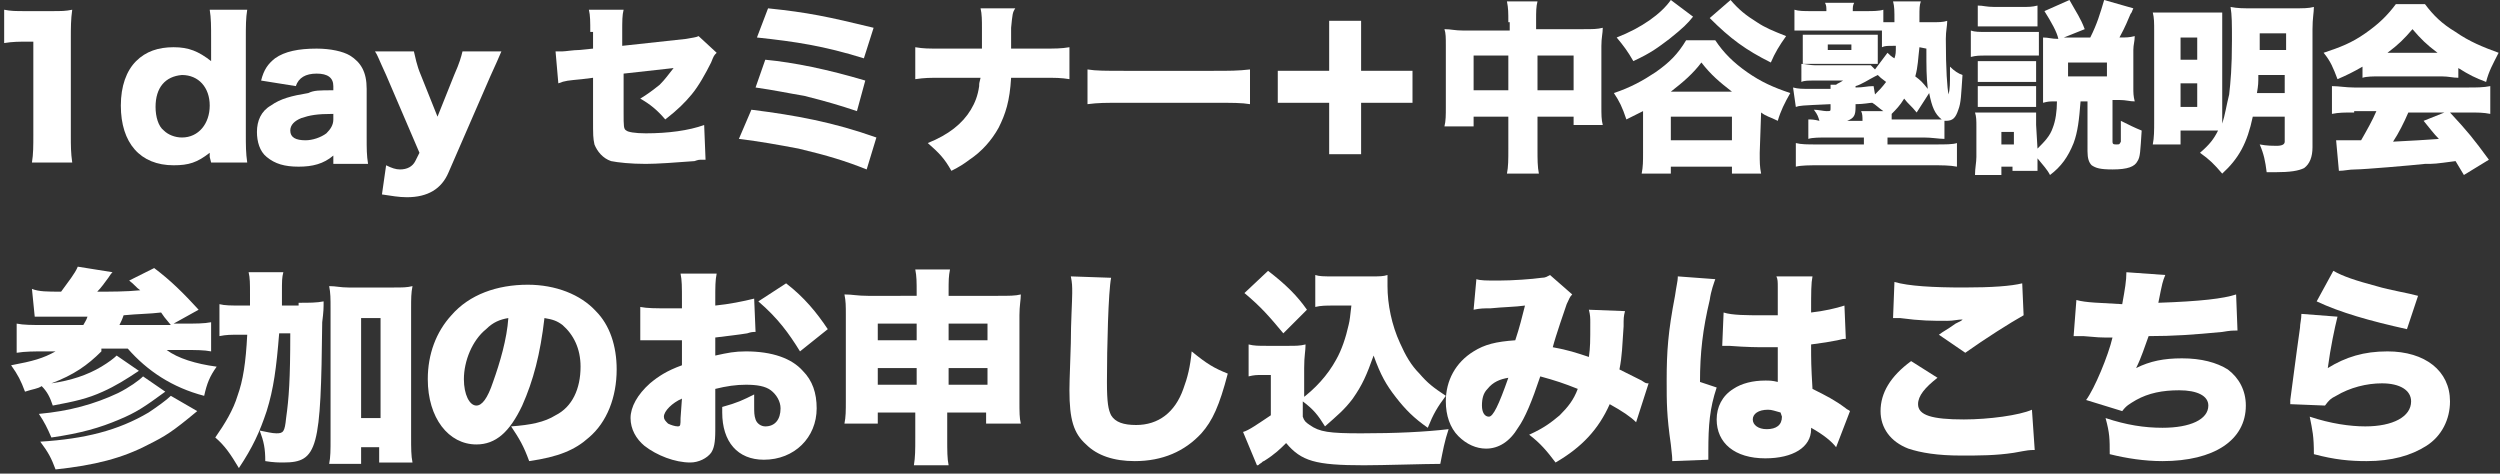 <?xml version="1.0" encoding="utf-8"?>
<!-- Generator: Adobe Illustrator 22.0.1, SVG Export Plug-In . SVG Version: 6.00 Build 0)  -->
<svg version="1.1" id="レイヤー_1" xmlns="http://www.w3.org/2000/svg" xmlns:xlink="http://www.w3.org/1999/xlink" x="0px"
	 y="0px" viewBox="0 0 180 34.1" style="enable-background:new 0 0 180 34.1;" xml:space="preserve">
<rect x="0" y="0" width="180" height="34.1" fill="#333333" stroke="none"/>
<style type="text/css">
	.st0{fill:#FFFFFF;}
</style>
<g>
	<g>
		<path class="st0" d="M0.3,0.7c0.5,0.1,0.8,0.1,1.6,0.1h1.7c0.9,0,1.1,0,1.6-0.1C5.1,1.4,5.1,2,5.1,2.8v6.9c0,0.8,0,1.3,0.1,2H2.3
			c0.1-0.6,0.1-1.2,0.1-2V3H1.9c-0.5,0-1,0-1.6,0.1C0.3,3.1,0.3,0.7,0.3,0.7z"/>
		<path class="st0" d="M15.1,11.3c0-0.1,0-0.2,0-0.3c-0.9,0.7-1.5,0.9-2.6,0.9c-2.4,0-3.8-1.6-3.8-4.3c0-1.4,0.4-2.5,1.1-3.2
			c0.7-0.7,1.6-1,2.7-1s1.8,0.3,2.7,1c0-0.2,0-0.3,0-0.5V2.8c0-0.9,0-1.5-0.1-2.1h2.7c-0.1,0.6-0.1,1.2-0.1,2.1v6.8
			c0,0.9,0,1.4,0.1,2.1h-2.6L15.1,11.3L15.1,11.3z M11.2,7.7c0,0.7,0.2,1.4,0.6,1.7c0.3,0.3,0.8,0.5,1.3,0.5c1.2,0,2-1,2-2.3
			s-0.8-2.2-2-2.2C11.9,5.5,11.2,6.3,11.2,7.7z"/>
		<path class="st0" d="M24,6.2c0-0.6-0.4-0.9-1.2-0.9c-0.8,0-1.3,0.3-1.5,0.9l-2.5-0.4c0.2-0.8,0.5-1.2,1-1.6c0.7-0.5,1.7-0.7,3-0.7
			c1,0,1.9,0.2,2.4,0.5c0.8,0.5,1.2,1.2,1.2,2.4v3.5c0,0.8,0,1.3,0.1,1.9H24v-0.6c-0.7,0.6-1.5,0.8-2.5,0.8s-1.7-0.2-2.3-0.7
			c-0.5-0.4-0.7-1.1-0.7-1.8c0-0.8,0.3-1.5,1-1.9c0.7-0.5,1.5-0.7,2.7-0.9C22.6,6.5,23,6.5,24,6.5V6.2z M24,8.2
			c-1.2,0-1.7,0.1-2.3,0.3c-0.5,0.2-0.8,0.5-0.8,0.9c0,0.5,0.4,0.7,1.1,0.7c0.5,0,1.1-0.2,1.5-0.5C23.8,9.3,24,9,24,8.6
			C24,8.6,24,8.2,24,8.2z"/>
		<path class="st0" d="M27.8,5.4C27.2,4.1,27.2,4,27,3.7h2.8c0.1,0.4,0.2,1,0.5,1.7l1.2,3l1.2-3c0.4-0.9,0.5-1.3,0.6-1.7h2.8
			c-0.3,0.7-0.3,0.7-0.8,1.8l-3,6.9c-0.5,1.2-1.5,1.8-3,1.8c-0.6,0-1.1-0.1-1.8-0.2l0.3-2.1c0.4,0.2,0.7,0.3,1,0.3
			c0.5,0,0.9-0.2,1.1-0.6l0.3-0.6L27.8,5.4z"/>
		<path class="st0" d="M42.5,2.3c0-0.7,0-1.2-0.1-1.6h2.5c-0.1,0.4-0.1,0.8-0.1,1.6v1l4.6-0.5c0.5-0.1,0.7-0.1,0.9-0.2l1.3,1.2
			C51.4,4,51.4,4,51.2,4.5c-0.4,0.8-0.9,1.7-1.4,2.3s-1,1.1-1.9,1.8c-0.6-0.7-1.1-1.1-1.8-1.5c0.5-0.3,0.9-0.6,1.4-1
			c0.4-0.4,0.6-0.7,1-1.2l-3.6,0.4v2.8c0,1,0,1.2,0.2,1.3c0.1,0.1,0.6,0.2,1.4,0.2c1.6,0,3.1-0.2,4.2-0.6l0.1,2.5
			c-0.1,0-0.2,0-0.2,0c-0.3,0-0.3,0-0.6,0.1c-1.3,0.1-2.7,0.2-3.5,0.2c-1.1,0-2-0.1-2.5-0.2c-0.6-0.2-1-0.7-1.2-1.2
			c-0.1-0.5-0.1-0.6-0.1-1.9V5.6l-0.8,0.1c-1,0.1-1.2,0.1-1.7,0.3L40,3.7c0.2,0,0.4,0,0.5,0c0.2,0,0.8-0.1,1.2-0.1l1-0.1V2.3H42.5z"
			/>
		<path class="st0" d="M54.1,7.9c3.2,0.4,5.9,0.9,9,2l-0.7,2.3c-1.5-0.6-2.8-1-4.9-1.5c-1.6-0.3-2.7-0.5-4.3-0.7L54.1,7.9z
			 M55.1,4.3c2.1,0.2,4.5,0.7,7.2,1.5L61.7,8c-1.2-0.4-2.2-0.7-3.8-1.1c-1.2-0.2-2.1-0.4-3.5-0.6L55.1,4.3z M55.3,0.6
			c2.9,0.3,4.3,0.6,7.6,1.4l-0.7,2.2c-2.9-0.9-4.9-1.2-7.7-1.5L55.3,0.6z"/>
		<path class="st0" d="M75,3.5c1,0,1.4,0,2-0.1v2.3c-0.6-0.1-1-0.1-1.9-0.1h-2.3c-0.1,1.7-0.4,2.6-0.9,3.6c-0.5,0.9-1.2,1.7-2.1,2.3
			c-0.4,0.3-0.7,0.5-1.3,0.8c-0.5-0.9-0.9-1.3-1.7-2c1.5-0.6,2.5-1.4,3.1-2.4c0.3-0.5,0.5-1,0.6-1.7c0-0.2,0-0.2,0.1-0.6h-2.8
			c-0.9,0-1.2,0-1.9,0.1V3.4c0.6,0.1,0.9,0.1,1.9,0.1h2.9c0-0.2,0-0.2,0-0.5V2.3c0-0.1,0-0.1,0-0.3c0-0.5,0-1-0.1-1.4h2.5
			C72.9,0.9,72.9,1,72.8,2c0,0.5,0,0.5,0,1c0,0.2,0,0.3,0,0.5H75z"/>
		<path class="st0" d="M78.3,5c0.6,0.1,1.3,0.1,2.7,0.1h6.3c1.3,0,1.8,0,2.7-0.1v2.5c-0.6-0.1-1.2-0.1-2.7-0.1H81
			c-1.5,0-1.9,0-2.7,0.1V5z"/>
		<path class="st0" d="M98,11.1h-2.3V7.4H92V5.1h3.7V1.5H98v3.6h3.7v2.3H98V11.1z"/>
		<path class="st0" d="M108.6,1.6c0-0.7,0-1-0.1-1.5h2.2c-0.1,0.4-0.1,0.7-0.1,1.4v0.6h3.4c0.7,0,1,0,1.4-0.1c0,0.4-0.1,0.7-0.1,1.3
			v4.3c0,0.7,0,1,0.1,1.4h-2.1V8.4h-2.6v2.3c0,0.8,0,1.3,0.1,1.8h-2.3c0.1-0.5,0.1-1,0.1-1.8V8.4h-2.5v0.7H104
			c0.1-0.4,0.1-0.8,0.1-1.4V3.3c0-0.6,0-0.9-0.1-1.2c0.5,0,0.7,0.1,1.4,0.1h3.3V1.6H108.6z M106.1,4v2.5h2.5V4H106.1z M113.3,6.5V4
			h-2.6v2.5H113.3z"/>
		<path class="st0" d="M126.7,11c0,0.7,0,1,0.1,1.5h-2.1V12h-4.4v0.5h-2.1c0.1-0.5,0.1-0.9,0.1-1.5V8c-0.4,0.2-0.6,0.3-1.2,0.6
			c-0.3-0.9-0.5-1.3-0.9-1.9c1.2-0.4,2.1-0.9,3-1.5c1-0.7,1.6-1.3,2.2-2.3h2.1c0.6,0.9,1.3,1.6,2.3,2.3s1.9,1.1,3.1,1.5
			c-0.4,0.7-0.7,1.3-0.9,2c-0.6-0.3-0.8-0.3-1.2-0.6L126.7,11L126.7,11z M121.9,1.2c-0.4,0.5-0.7,0.8-1.7,1.6
			c-0.8,0.6-1.3,1-2.6,1.6c-0.4-0.7-0.7-1.1-1.2-1.7c1.8-0.7,3.2-1.7,3.9-2.7L121.9,1.2z M120.3,10.1h4.4V8.4h-4.4V10.1z M124.7,6.6
			c-0.9-0.7-1.5-1.2-2.2-2.1c-0.6,0.8-1.3,1.4-2.2,2.1H124.7z M124.6,0c0.6,0.7,1.1,1.1,1.9,1.6c0.6,0.4,1.1,0.6,2.1,1
			c-0.5,0.7-0.8,1.2-1.1,1.9c-1.8-0.9-2.9-1.7-4.4-3.2L124.6,0z"/>
		<path class="st0" d="M135.9,3.8c0.1,0.1,0.3,0.3,0.5,0.4c0.1-0.3,0.1-0.4,0.1-0.9h-0.2c-0.4,0-0.6,0-0.8,0.1V2.2c-0.4,0-0.4,0-1,0
			h-4.1c-0.6,0-0.9,0-1.2,0V0.7c0.3,0.1,0.7,0.1,1.2,0.1h1.1c0-0.3,0-0.4-0.1-0.6h2.1c-0.1,0.2-0.1,0.3-0.1,0.6h1
			c0.4,0,0.9,0,1.2-0.1v0.9c0.2,0,0.3,0,0.6,0h0.2c0-0.9,0-1.1-0.1-1.5h2c-0.1,0.3-0.1,0.5-0.1,1.1c0,0.1,0,0.1,0,0.4h0.8
			c0.6,0,0.9,0,1.2-0.1c0,0.4-0.1,0.7-0.1,1.3c0,2.2,0.1,3.6,0.2,4c0.1-0.4,0.1-0.8,0.1-1.6c0-0.1,0-0.2,0-0.4
			c0.3,0.3,0.6,0.5,0.9,0.6c-0.1,1.4-0.1,2-0.3,2.5c-0.2,0.6-0.4,0.8-0.9,0.8H140V10c-0.4,0-0.9-0.1-1.5-0.1h-2.6v0.5h3.4
			c0.8,0,1.3,0,1.6-0.1V12c-0.5-0.1-1.1-0.1-1.8-0.1H131c-0.7,0-1.3,0-1.7,0.1v-1.7c0.4,0.1,0.8,0.1,1.6,0.1h3.3V9.9h-2.5
			c-0.7,0-1.2,0-1.5,0.1V8.6c0.2,0,0.4,0,0.8,0.1c-0.1-0.3-0.1-0.4-0.4-0.8c0.3,0,0.7,0.1,0.9,0.1c0.3,0,0.3,0,0.3-0.2V7.5
			c-2.2,0.1-2.2,0.1-2.5,0.2l-0.2-1.4c0.4,0.1,0.6,0.1,1.4,0.1c0.2,0,0.7,0,1.3,0c0-0.2,0-0.2,0-0.3h0.4c0.1-0.1,0.2-0.1,0.5-0.3
			h-2.1c-0.4,0-0.7,0-0.9,0.1V4.6c0.3,0,0.6,0.1,1,0.1h3.2c0.4,0,0.6,0,0.8,0L135,5L135.9,3.8z M129.8,3c0-0.2,0-0.4,0-0.5
			c0.2,0,0.3,0,0.7,0h4.1c0.3,0,0.5,0,0.6,0v0.1c0,0.1,0,0.2,0,0.5V4c0,0.3,0,0.3,0,0.6c-0.2,0-0.3,0-0.6,0h-4c-0.4,0-0.6,0-0.8,0
			c0-0.2,0-0.3,0-0.6V3z M131.6,3.6h1.7V3.2h-1.7V3.6z M135.6,8c-0.3-0.2-0.6-0.5-0.8-0.6c-0.2,0-0.6,0.1-1.2,0.1v0.2
			c0,0.6-0.1,0.8-0.6,1h1.1c0-0.3,0-0.5-0.1-0.7H135.6z M135,6.8c0.3-0.3,0.5-0.5,0.8-0.9c-0.4-0.3-0.4-0.3-0.6-0.5c0,0,0,0-0.2,0.1
			c-0.4,0.2-1,0.6-1.4,0.7v0.1c0.6,0,0.8-0.1,1.3-0.1L135,6.8L135,6.8z M138,8.1c-0.4-0.5-0.6-0.6-0.9-1c-0.3,0.5-0.6,0.8-0.9,1.1
			c0,0.2,0,0.2,0,0.4h2.8h0.2c0,0,0.2,0,0.6,0c-0.5-0.4-0.7-0.9-0.9-1.9L138,8.1z M138.2,3.4c-0.1,0.8-0.1,1.4-0.3,2.1
			c0.4,0.3,0.5,0.4,0.9,0.9c-0.1-0.9-0.1-1.5-0.1-2.9L138.2,3.4L138.2,3.4z"/>
		<path class="st0" d="M141.9,2.2c0.3,0.1,0.6,0.1,1.1,0.1h2.7c0.5,0,0.8,0,1.1,0V4c-0.3,0-0.4,0-1,0H143c-0.5,0-0.7,0-1.1,0.1V2.2z
			 M146.7,10.7c0.5-0.5,0.9-0.9,1.1-1.5c0.2-0.5,0.3-1.2,0.3-1.9c-0.6,0-0.6,0-1,0.1c0-0.4,0-0.6,0-1V3.7c0-0.3,0-0.7,0-1
			c0.4,0,0.6,0.1,1.1,0.1c-0.1-0.5-0.5-1.2-1-2L149,0c0.5,0.9,0.8,1.3,1.1,2.1l-1.5,0.6h1.9c0.5-1,0.7-1.7,1-2.7l2.1,0.6
			c-0.1,0.2-0.1,0.3-0.2,0.4c-0.5,1.2-0.6,1.3-0.8,1.7c0.5,0,0.7,0,1.1-0.1c0,0.4-0.1,0.6-0.1,1v2.7c0,0.4,0,0.6,0.1,1
			c-0.4,0-0.6-0.1-1.1-0.1h-0.5v3c0,0.2,0.1,0.2,0.3,0.2s0.2,0,0.3-0.2c0-0.2,0-0.2,0-1.5c0.6,0.3,1,0.5,1.5,0.7
			c-0.1,1.5-0.1,1.9-0.3,2.2c-0.2,0.4-0.7,0.6-1.8,0.6c-0.9,0-1.2-0.1-1.5-0.3c-0.2-0.2-0.3-0.5-0.3-1V7.3h-0.5
			c-0.1,1.3-0.2,2.2-0.5,3c-0.4,1-0.9,1.7-1.7,2.3c-0.2-0.4-0.5-0.7-0.9-1.2c0,0.5,0,0.7,0,0.9h-1.8V12h-0.8v0.6h-1.9
			c0-0.5,0.1-0.9,0.1-1.3V9.1c0-0.4,0-0.7-0.1-1c0.3,0,0.5,0,0.9,0h2.7c0.4,0,0.6,0,0.8,0c0,0.2,0,0.4,0,0.9L146.7,10.7L146.7,10.7z
			 M142.4,0.4c0.4,0,0.6,0.1,1.2,0.1h1.9c0.6,0,0.8,0,1.2-0.1v1.5c-0.3,0-0.6,0-1.2,0h-1.9c-0.6,0-0.8,0-1.2,0V0.4z M142.4,4.4
			c0.2,0,0.4,0,0.8,0h2.7c0.4,0,0.5,0,0.7,0v1.5c-0.2,0-0.3,0-0.7,0h-2.7c-0.4,0-0.6,0-0.8,0V4.4z M142.4,6.2c0.2,0,0.4,0,0.8,0h2.7
			c0.4,0,0.5,0,0.7,0v1.5c-0.2,0-0.3,0-0.8,0h-2.7c-0.4,0-0.5,0-0.7,0V6.2z M144.1,10.4h0.9V9.5h-0.9V10.4z M148.9,5.5h2.8v-1h-2.8
			V5.5z"/>
		<path class="st0" d="M157,9.5v0.9h-2c0.1-0.5,0.1-1,0.1-1.7V2.3c0-0.7,0-1-0.1-1.4c0.3,0,0.6,0,1.2,0h2.7c0.5,0,0.7,0,1.1,0
			c0,0.3,0,0.6,0,1.1v6.3c0,0.3,0,0.4,0,0.6c0.2-0.6,0.3-1.3,0.5-2.1c0.1-0.9,0.2-1.9,0.2-3.9c0-1.2,0-1.8-0.1-2.4
			c0.5,0.1,0.9,0.1,1.6,0.1h2.8c0.9,0,1.2,0,1.6-0.1c0,0.4-0.1,0.8-0.1,1.6v8.5c0,0.7-0.2,1.2-0.6,1.5c-0.4,0.2-1,0.3-2.1,0.3
			c-0.1,0-0.3,0-0.6,0c-0.1-0.8-0.2-1.3-0.5-2c0.5,0.1,1,0.1,1.2,0.1c0.4,0,0.6-0.1,0.6-0.3V8.4h-2.3c-0.4,1.9-1,3-2.2,4.1
			c-0.6-0.7-0.9-1-1.6-1.5c0.7-0.6,1-1,1.3-1.6H157V9.5z M157,4.3h1.2V2.7H157V4.3z M157,7.7h1.2V6H157V7.7z M162.6,5.4
			c0,0.6,0,0.7-0.1,1.3h2V5.4H162.6z M164.6,2.4h-1.9v1.2h1.9V2.4z"/>
		<path class="st0" d="M170.1,4.8c-0.7,0.4-1.1,0.6-1.8,0.9c-0.3-0.8-0.5-1.3-1-1.9c1.2-0.4,2-0.7,3-1.4s1.6-1.3,2.2-2.1h2.1
			c0.6,0.8,1.2,1.4,2.2,2c1,0.7,2,1.1,3.1,1.5c-0.4,0.8-0.7,1.3-0.9,2.1c-0.8-0.3-1.2-0.5-2-1v0.7c-0.4,0-0.7-0.1-1.2-0.1h-4.5
			c-0.4,0-0.9,0-1.2,0.1L170.1,4.8L170.1,4.8z M169.5,8.1c-0.7,0-1.1,0-1.6,0.1v-2c0.5,0,1,0.1,1.6,0.1h8.2c0.6,0,1.1,0,1.6-0.1v2
			c-0.5-0.1-0.9-0.1-1.6-0.1h-1.3c1.3,1.4,1.7,1.9,2.8,3.4l-1.8,1.1c-0.3-0.5-0.3-0.5-0.6-1c-1.5,0.2-1.5,0.2-2.2,0.2
			c-0.9,0.1-4.4,0.4-5,0.4c-0.5,0-0.8,0.1-1.2,0.1l-0.2-2.2c0.3,0,0.6,0,0.9,0c0.1,0,0.1,0,0.9,0c0.4-0.7,0.8-1.4,1.1-2.1h-1.6V8.1z
			 M175.5,3.8c-0.8-0.6-1.2-1-1.8-1.7c-0.6,0.7-1,1.1-1.8,1.7H175.5z M173.4,8.1c-0.3,0.7-0.7,1.5-1.1,2.1c1.9-0.1,1.9-0.1,3.3-0.2
			c-0.4-0.4-0.6-0.7-1.1-1.3l1.5-0.6H173.4z"/>
		<path class="st0" d="M7.3,25.3c-1,1-2,1.7-3.6,2.3c1.4-0.2,2.6-0.6,3.6-1.2c0.5-0.3,0.9-0.6,1.1-0.8l1.6,1.1
			c-0.9,0.6-1.7,1.1-2.6,1.5c-1.1,0.5-2,0.7-3.6,1c-0.2-0.6-0.4-1-0.8-1.4C2.7,28,2.4,28,1.8,28.2c-0.3-0.8-0.5-1.2-1-1.9
			c1.6-0.3,2.3-0.5,3.2-1H3.2c-0.7,0-1.4,0-2,0.1v-2.1c0.5,0.1,1.1,0.1,1.9,0.1H6c0.1-0.2,0.2-0.3,0.3-0.6c-1.6,0-1.6,0-3,0
			c-0.2,0-0.4,0-0.8,0l-0.2-2C2.8,21,3.4,21,4.4,21c0.5-0.7,1-1.3,1.2-1.8l2.5,0.4C8,19.7,8,19.7,7.8,20c-0.3,0.4-0.5,0.7-0.8,1
			c1,0,2.1,0,3.1-0.1c-0.3-0.2-0.4-0.4-0.8-0.7l1.8-0.9c1.2,0.9,2.1,1.8,3.2,3l-1.8,1h0.7c0.9,0,1.5,0,2-0.1v2.1
			c-0.5-0.1-1.1-0.1-1.9-0.1H12c0.8,0.6,2.1,1,3.6,1.2c-0.5,0.7-0.7,1.2-0.9,2.1c-2.3-0.6-4.1-1.8-5.5-3.4H7.3V25.3z M11.9,28.2
			c-1.5,1.1-2.1,1.5-3.3,2c-1.4,0.6-2.8,1-4.9,1.3c-0.3-0.7-0.5-1.1-0.9-1.7c2.2-0.2,4-0.7,5.7-1.5c0.8-0.4,1.5-0.9,1.8-1.2
			L11.9,28.2z M14.2,29.6c-1.8,1.5-2.3,1.8-3.5,2.4c-1.9,1-3.9,1.5-6.7,1.8c-0.3-0.8-0.5-1.2-1.1-2c3.2-0.2,5.6-0.8,7.8-2.1
			c0.6-0.4,1.3-0.9,1.6-1.2L14.2,29.6z M12.3,23.4c-0.5-0.6-0.5-0.6-0.7-0.9c-0.8,0.1-1.7,0.1-2.7,0.2c-0.1,0.3-0.2,0.5-0.3,0.7
			C8.6,23.4,12.3,23.4,12.3,23.4z"/>
		<path class="st0" d="M21.5,21.8c0.8,0,1.3,0,1.8-0.1c0,0.5,0,0.7-0.1,1.5c-0.1,9.1-0.3,10.1-2.8,10.1c-0.3,0-0.7,0-1.3-0.1
			c0-0.9-0.1-1.4-0.4-2.2c0.5,0.1,0.9,0.2,1.2,0.2c0.5,0,0.6-0.1,0.7-1.1c0.2-1.4,0.3-2.8,0.3-6.1h-0.8c-0.2,2.5-0.4,4-0.9,5.6
			c-0.5,1.5-1,2.6-2,4.1c-0.6-1-1-1.6-1.7-2.2c0.7-1,1.3-2,1.6-3c0.4-1.1,0.6-2.4,0.7-4.4h-0.5c-0.7,0-1,0-1.5,0.1v-2.3
			c0.4,0.1,0.8,0.1,1.7,0.1H18c0-0.4,0-0.6,0-0.8c0-0.8,0-1.2-0.1-1.6h2.5c-0.1,0.4-0.1,0.6-0.1,1.5c0,0.4,0,0.5,0,0.9h1.2V21.8z
			 M26,33.4h-2.3c0.1-0.5,0.1-1,0.1-1.8v-9.4c0-0.7,0-1.1-0.1-1.6c0.5,0,0.8,0.1,1.4,0.1h3.2c0.7,0,1,0,1.4-0.1
			c-0.1,0.5-0.1,0.9-0.1,1.6v9.2c0,0.9,0,1.4,0.1,1.9h-2.4v-1.1H26V33.4z M26,30.1h1.4v-7.2H26V30.1z"/>
		<path class="st0" d="M37.6,29.2c-0.9,1.9-1.9,2.8-3.3,2.8c-2,0-3.5-1.9-3.5-4.7c0-1.8,0.6-3.4,1.7-4.6c1.3-1.5,3.3-2.2,5.5-2.2
			c2,0,3.8,0.7,4.9,1.9c1,1,1.5,2.5,1.5,4.2c0,2-0.7,3.8-2,4.9c-1,0.9-2.2,1.4-4.3,1.7c-0.4-1.1-0.7-1.6-1.3-2.5
			c1.4-0.1,2.4-0.3,3.2-0.8c1.2-0.6,1.8-1.9,1.8-3.5c0-1.3-0.5-2.3-1.3-3c-0.4-0.3-0.7-0.4-1.3-0.5C38.9,25.5,38.4,27.4,37.6,29.2z
			 M35,23.7c-1,0.8-1.6,2.3-1.6,3.6c0,1.1,0.4,1.9,0.9,1.9c0.4,0,0.8-0.5,1.2-1.7c0.5-1.4,1-3.1,1.1-4.6C36,23,35.5,23.2,35,23.7z"
			/>
		<path class="st0" d="M54.4,23.9c-0.2,0-0.3,0-0.6,0.1c-0.6,0.1-1.5,0.2-2.3,0.3v1.3c0.9-0.2,1.4-0.3,2.2-0.3
			c1.9,0,3.3,0.5,4.1,1.4c0.7,0.7,1,1.6,1,2.7c0,2.1-1.6,3.7-3.8,3.7c-1.9,0-3-1.3-3-3.4c0-0.1,0-0.2,0-0.4c1.1-0.3,1.5-0.5,2.3-0.9
			c0,0.3,0,0.5,0,0.8c0,0.5,0,0.7,0.1,1s0.4,0.5,0.7,0.5c0.7,0,1.1-0.5,1.1-1.3c0-0.5-0.3-1-0.7-1.3s-1-0.4-1.8-0.4
			c-0.7,0-1.4,0.1-2.2,0.3v2.7V31c0,0.9-0.1,1.3-0.3,1.6c-0.3,0.4-0.9,0.7-1.5,0.7c-1.1,0-2.4-0.5-3.3-1.2c-0.6-0.5-1-1.2-1-2
			s0.5-1.7,1.4-2.5c0.6-0.5,1.2-0.9,2.3-1.3v-1.8h-1.2h-1.5c0,0-0.2,0-0.3,0v-2.4c0.5,0.1,1.1,0.1,2.1,0.1c0.1,0,0.1,0,0.6,0
			c0.2,0,0.2,0,0.3,0v-0.5c0-1.1,0-1.5-0.1-2h2.6c-0.1,0.5-0.1,0.9-0.1,1.9V22c1-0.1,2-0.3,2.8-0.5L54.4,23.9z M49.1,28.7
			c-0.7,0.3-1.3,0.9-1.3,1.3c0,0.2,0.1,0.3,0.3,0.5c0.2,0.1,0.5,0.2,0.7,0.2s0.2-0.1,0.2-0.6L49.1,28.7L49.1,28.7z M57.6,25.3
			c-0.8-1.3-1.6-2.4-3-3.6l2-1.3c1.3,1,2.2,2.1,3,3.3L57.6,25.3z"/>
		<path class="st0" d="M63.2,29.7v0.8h-2.4c0.1-0.5,0.1-0.9,0.1-1.7v-6.1c0-0.7,0-1-0.1-1.5c0.6,0,0.9,0.1,1.7,0.1H66v-0.2
			c0-0.8,0-1.2-0.1-1.7h2.5c-0.1,0.5-0.1,0.8-0.1,1.6v0.3h3.5c0.9,0,1.3,0,1.7-0.1c0,0.4-0.1,0.8-0.1,1.5v6.1c0,0.9,0,1.3,0.1,1.7
			H71v-0.8h-2.8v1.8c0,1,0,1.5,0.1,2h-2.5c0.1-0.6,0.1-1.1,0.1-2v-1.8H63.2z M63.2,23.3v1.2H66v-1.2H63.2z M63.2,26.5v1.2H66v-1.2
			H63.2z M68.3,24.5h2.8v-1.2h-2.8V24.5z M68.3,27.7h2.8v-1.2h-2.8V27.7z"/>
		<path class="st0" d="M80,20c-0.2,1-0.3,5-0.3,7.5c0,1.5,0.1,2,0.3,2.4c0.3,0.5,0.9,0.7,1.8,0.7c1.6,0,2.8-0.9,3.4-2.6
			c0.3-0.8,0.5-1.6,0.6-2.7c1.1,0.9,1.6,1.2,2.6,1.6c-0.6,2.3-1.1,3.4-1.9,4.3c-1.2,1.3-2.8,2-4.8,2c-1.5,0-2.7-0.4-3.5-1.2
			c-0.9-0.8-1.2-1.8-1.2-3.9c0-0.4,0-0.4,0.1-3.4c0-1.5,0.1-3,0.1-3.6c0-0.5,0-0.7-0.1-1.2L80,20z"/>
		<path class="st0" d="M93.6,28.8c1.1-0.8,2-1.8,2.6-2.9c0.4-0.7,0.7-1.6,0.9-2.5c0.1-0.4,0.1-0.6,0.2-1.4H96c-0.5,0-0.9,0-1.3,0.1
			v-2.3c0.3,0.1,0.6,0.1,1.3,0.1h2.8c0.5,0,0.8,0,1.1-0.1c0,0.3,0,0.6,0,0.8c0,1.3,0.3,2.8,0.9,4.1c0.4,0.9,0.8,1.6,1.4,2.2
			c0.6,0.7,1,1,1.9,1.6c-0.6,0.8-0.9,1.3-1.3,2.3c-1-0.7-1.6-1.3-2.3-2.2c-0.7-0.9-1.1-1.6-1.6-3c-0.5,1.4-0.8,2.1-1.5,3.1
			c-0.6,0.8-1.1,1.2-2,2c-0.5-0.8-0.8-1.2-1.6-1.8V30c0.1,0.3,0.2,0.4,0.5,0.6c0.7,0.5,1.4,0.6,3.7,0.6c2.5,0,4.6-0.1,6.3-0.3
			c-0.3,0.9-0.4,1.5-0.6,2.5c-1.1,0-4.1,0.1-5.5,0.1c-3.5,0-4.5-0.3-5.6-1.6c-0.4,0.4-0.8,0.8-1.6,1.3c-0.1,0-0.1,0.1-0.3,0.2
			c-0.1,0.1-0.1,0.1-0.2,0.1l-1-2.4c0.4-0.1,1.1-0.6,2-1.2V27h-0.7c-0.3,0-0.5,0-0.9,0.1v-2.3c0.4,0.1,0.7,0.1,1.3,0.1h1.6
			c0.5,0,0.8,0,1.2-0.1c0,0.5-0.1,0.8-0.1,1.7v2.3H93.6z M91.3,19.5c1.3,1,2.1,1.8,2.8,2.8L92.4,24c-1-1.2-1.6-1.9-2.8-2.9
			L91.3,19.5z"/>
		<path class="st0" d="M106.3,20.1c0.3,0.1,0.7,0.1,1.6,0.1c1,0,2.4-0.1,3.1-0.2c0.3,0,0.4-0.1,0.6-0.2l1.6,1.4
			c-0.2,0.2-0.2,0.3-0.4,0.7c-0.1,0.3-0.8,2.3-1,3.1c1.1,0.2,1.7,0.4,2.6,0.7c0.1-0.7,0.1-1.1,0.1-2.5c0-0.3,0-0.5-0.1-0.9l2.6,0.1
			c-0.1,0.4-0.1,0.5-0.1,1.1c-0.1,1.4-0.1,2.1-0.3,3.1c1,0.5,1,0.5,1.6,0.8c0.3,0.2,0.3,0.2,0.5,0.2l-0.9,2.8
			c-0.4-0.4-1-0.8-1.9-1.3c-0.8,1.8-2,3.1-3.9,4.2c-0.6-0.8-1.1-1.4-1.9-2c1.1-0.5,1.6-0.9,2.2-1.4c0.6-0.6,1-1.1,1.3-1.9
			c-1-0.4-1.6-0.6-2.7-0.9c-0.6,1.8-1.1,3-1.6,3.7c-0.6,1-1.4,1.5-2.3,1.5c-0.7,0-1.4-0.3-2-0.9s-0.9-1.5-0.9-2.5
			c0-1.5,0.7-2.8,2-3.6c0.8-0.5,1.6-0.7,3-0.8c0.3-0.9,0.5-1.7,0.7-2.5c-0.7,0.1-1.5,0.1-2.5,0.2c-0.5,0-0.7,0-1.2,0.1L106.3,20.1z
			 M107.1,28c-0.3,0.3-0.4,0.7-0.4,1.2s0.2,0.8,0.5,0.8s0.7-0.8,1.4-2.8C108,27.3,107.5,27.5,107.1,28z"/>
		<path class="st0" d="M123.5,20.1c-0.1,0.3-0.3,0.8-0.4,1.5c-0.5,2.1-0.7,3.8-0.7,5.9l1.2,0.4c-0.5,1.5-0.6,2.7-0.6,4.6
			c0,0.1,0,0.3,0,0.6l-2.6,0.1c0-0.3,0-0.3-0.1-1.2c-0.3-2.1-0.3-3-0.3-4.6c0-2.1,0.1-3.5,0.6-6.1c0.1-0.7,0.2-1.1,0.2-1.3
			c0,0,0,0,0-0.1L123.5,20.1z M124.1,22.5c0.6,0.2,1.7,0.2,2.8,0.2c0.3,0,0.6,0,1.1,0c0-0.9,0-0.9,0-2c0-0.4,0-0.6-0.1-0.8h2.6
			c-0.1,0.5-0.1,1.1-0.1,2.6c0.9-0.1,1.8-0.3,2.4-0.5l0.1,2.4c-0.2,0-0.2,0-0.6,0.1c-0.5,0.1-1.1,0.2-1.9,0.3c0,1.2,0,1.5,0.1,3.2
			c1,0.5,1.6,0.8,2.4,1.4c0.1,0.1,0.2,0.1,0.3,0.2l-1,2.6c-0.3-0.4-0.9-0.9-1.8-1.4c0,0.1,0,0.1,0,0.1c0,1.3-1.3,2.1-3.3,2.1
			c-2.2,0-3.5-1.1-3.5-2.8c0-0.9,0.4-1.7,1.2-2.2c0.6-0.4,1.4-0.6,2.3-0.6c0.3,0,0.5,0,0.9,0.1c0-0.4,0-0.5,0-1.2c0-0.5,0-0.7,0-1.3
			c-0.3,0-0.6,0-0.9,0c-0.5,0-1.3,0-2.6-0.1c-0.2,0-0.3,0-0.3,0s-0.1,0-0.2,0L124.1,22.5z M128.2,29.7c-0.4-0.1-0.6-0.2-0.9-0.2
			c-0.7,0-1.1,0.3-1.1,0.7c0,0.4,0.4,0.7,1,0.7c0.7,0,1.1-0.3,1.1-0.9L128.2,29.7z"/>
		<path class="st0" d="M139.5,27.2c-0.9,0.7-1.4,1.3-1.4,1.9c0,0.8,1,1.1,3.3,1.1c1.8,0,4-0.3,4.9-0.7l0.2,2.9c-0.4,0-0.4,0-1.5,0.2
			c-1.3,0.2-2.5,0.2-3.8,0.2c-1.7,0-2.9-0.2-3.8-0.5c-1.3-0.5-2-1.5-2-2.7c0-1.3,0.7-2.5,2.2-3.6L139.5,27.2z M136.4,20.3
			c1,0.3,2.8,0.4,5,0.4c2,0,3.4-0.1,4.2-0.3l0.1,2.3c-0.9,0.5-2.8,1.7-4.2,2.7l-1.9-1.3c0.4-0.3,0.5-0.3,1.2-0.8
			c0.2-0.1,0.2-0.1,0.4-0.2c0.1-0.1,0.1-0.1,0.2-0.1c-0.5,0-0.7,0.1-1.2,0.1c-1.1,0-1.9,0-3.4-0.2c-0.3,0-0.3,0-0.5,0L136.4,20.3z"
			/>
		<path class="st0" d="M149.5,21.6c0.7,0.2,1.7,0.2,3.3,0.3c0.2-1.1,0.3-1.7,0.3-2.3l2.8,0.2c-0.2,0.5-0.2,0.5-0.5,2
			c3-0.1,4.7-0.3,5.6-0.6l0.1,2.6c-0.4,0-0.5,0-1.1,0.1c-2.1,0.2-3.5,0.3-5.3,0.3c-0.3,0.8-0.5,1.5-0.9,2.3c1-0.5,2-0.7,3.3-0.7
			c1.4,0,2.5,0.3,3.3,0.8c0.8,0.6,1.3,1.5,1.3,2.6c0,2.5-2.3,4-6,4c-1.3,0-2.6-0.2-3.8-0.5c0-1.1,0-1.5-0.3-2.6
			c1.5,0.5,2.8,0.7,4.1,0.7c2,0,3.3-0.6,3.3-1.6c0-0.7-0.8-1.1-2.1-1.1c-1.2,0-2.2,0.2-3.1,0.7c-0.5,0.3-0.7,0.4-1,0.8l-2.6-0.8
			c0.6-0.8,1.6-3.2,1.9-4.5c-0.2,0-0.2,0-0.6,0c-0.3,0-0.3,0-1.5-0.1c-0.2,0-0.4,0-0.5,0c0,0-0.1,0-0.2,0L149.5,21.6z"/>
		<path class="st0" d="M168.3,22.8c-0.2,0.8-0.5,2.2-0.7,3.7c1.3-0.8,2.6-1.2,4.3-1.2c2.7,0,4.5,1.4,4.5,3.6c0,1.3-0.6,2.5-1.7,3.2
			c-1.1,0.7-2.5,1.1-4.3,1.1c-1.2,0-2.3-0.1-3.8-0.5c0-1.3-0.1-1.7-0.3-2.7c1.5,0.5,2.9,0.7,4,0.7c2,0,3.3-0.7,3.3-1.8
			c0-0.8-0.8-1.3-2.1-1.3c-1.1,0-2.3,0.3-3.3,0.9c-0.4,0.2-0.5,0.3-0.8,0.7l-2.5-0.1c0-0.1,0-0.2,0-0.3c0.1-0.7,0.4-3.1,0.7-5.2
			c0-0.3,0.1-0.6,0.1-1L168.3,22.8z M168,19.5c0.7,0.4,1.6,0.7,3.1,1.1c1,0.3,2.3,0.5,3,0.7l-0.8,2.4c-2.7-0.6-4.8-1.2-6.5-2
			L168,19.5z"/>
	</g>
</g>
</svg>
